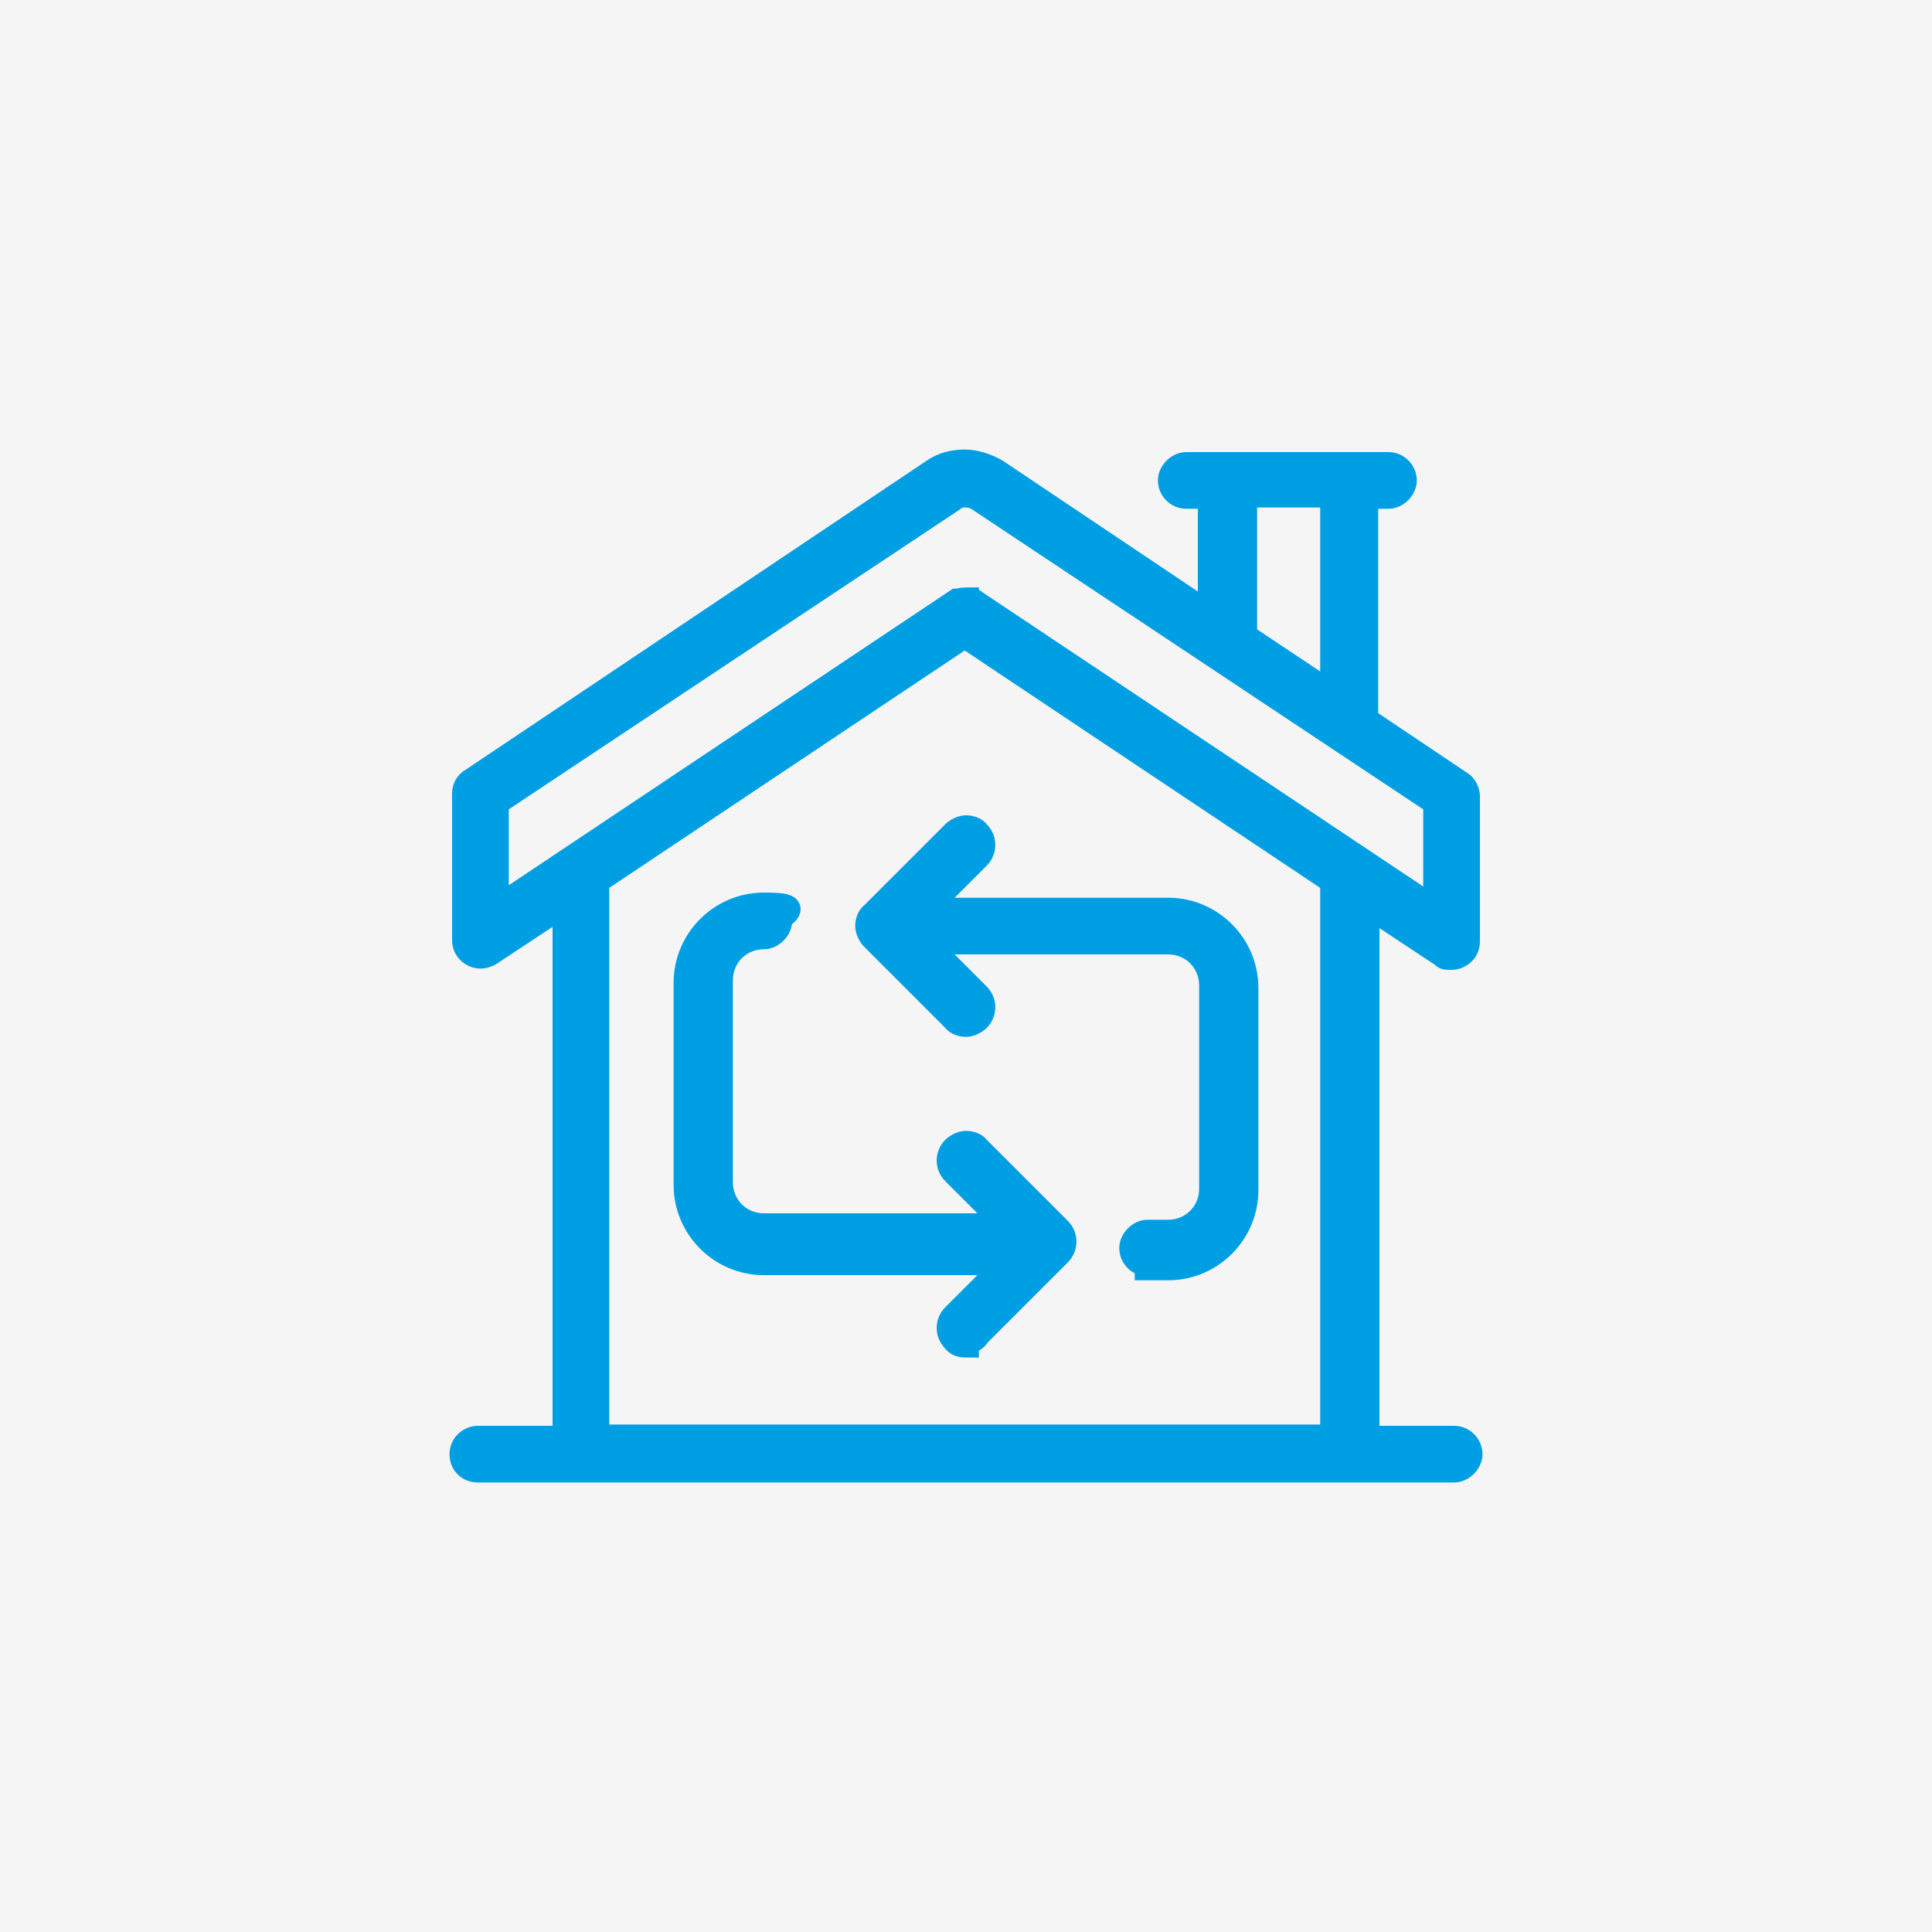 <?xml version="1.0" encoding="UTF-8"?>
<svg id="Layer_1" data-name="Layer 1" xmlns="http://www.w3.org/2000/svg" version="1.1" viewBox="0 0 150 150">
  <defs>
    <style>
      .cls-1 {
        fill: #009ee3;
        stroke: #009ee3;
        stroke-miterlimit: 10;
        stroke-width: 2px;
      }

      .cls-2 {
        fill: #f5f5f5;
        stroke-width: 0px;
      }
    </style>
  </defs>
  <rect class="cls-2" width="150" height="150"/>
  <g>
    <path class="cls-1" d="M37.1,114.1c-.7,0-1.2-.5-1.2-1.2s.6-1.2,1.2-1.2h6.8v-41.6l-5.9,3.9c-.2.1-.4.2-.7.2-.6,0-1.2-.5-1.2-1.2v-11.4c0-.4.2-.8.6-1l35.8-24c.7-.5,1.6-.7,2.4-.7s1.7.3,2.4.7l16.7,11.2v-9.3h-1.9c-.7,0-1.2-.6-1.2-1.2s.6-1.2,1.2-1.2h15.7c.7,0,1.2.6,1.2,1.2s-.6,1.2-1.2,1.2h-1.8v17.4l7.3,4.9c.4.2.6.7.6,1v11.3c0,.8-.7,1.2-1.2,1.2s-.5,0-.7-.2l-5.9-3.9v41.5h6.8c.7,0,1.2.6,1.2,1.2s-.6,1.2-1.2,1.2H37.1ZM46.3,68.4v43.2h57.2v-43.2l-28.6-19.1-28.6,19.1ZM75,46.6c.2,0,.5,0,.7.2l35.8,23.9v-8.4l-35.5-23.6c-.3-.2-.7-.3-1-.3s-.7,0-1,.3l-35.5,23.6v8.3l35.8-23.9c.2,0,.4-.1.7-.1ZM96.6,49.4l6.9,4.6v-15.6h-6.9v11Z"/>
    <path class="cls-1" d="M89.1,98.1c-.7,0-1.2-.6-1.2-1.2s.6-1.2,1.2-1.2h1.6c1.9,0,3.4-1.5,3.4-3.4v-15.8c0-1.9-1.5-3.4-3.4-3.4h-19l4.2,4.2c.5.5.5,1.3,0,1.8-.2.2-.6.4-.9.4s-.7-.1-.9-.4l-6.3-6.3c-.2-.2-.4-.6-.4-.9s.1-.7.4-.9l6.3-6.3c.2-.2.6-.4.9-.4s.7.1.9.4c.5.5.5,1.3,0,1.8l-4.2,4.2h19c3.3,0,6,2.7,6,6v15.7c0,3.3-2.7,6-6,6h-1.6Z"/>
    <path class="cls-1" d="M75,104.4c-.4,0-.7-.1-.9-.4-.5-.5-.5-1.3,0-1.8l4.2-4.2h-19c-3.3,0-6-2.7-6-6v-15.7c0-3.3,2.7-6,6-6s1.2.6,1.2,1.2-.6,1.2-1.2,1.2c-1.9,0-3.4,1.5-3.4,3.4v15.7c0,1.9,1.5,3.4,3.4,3.4h19l-4.2-4.2c-.5-.5-.5-1.3,0-1.8.2-.2.6-.4.9-.4s.7.1.9.4l6.3,6.3c.5.5.5,1.3,0,1.8l-6.3,6.3c-.2.4-.6.5-.9.5Z"/>
  </g>
</svg>